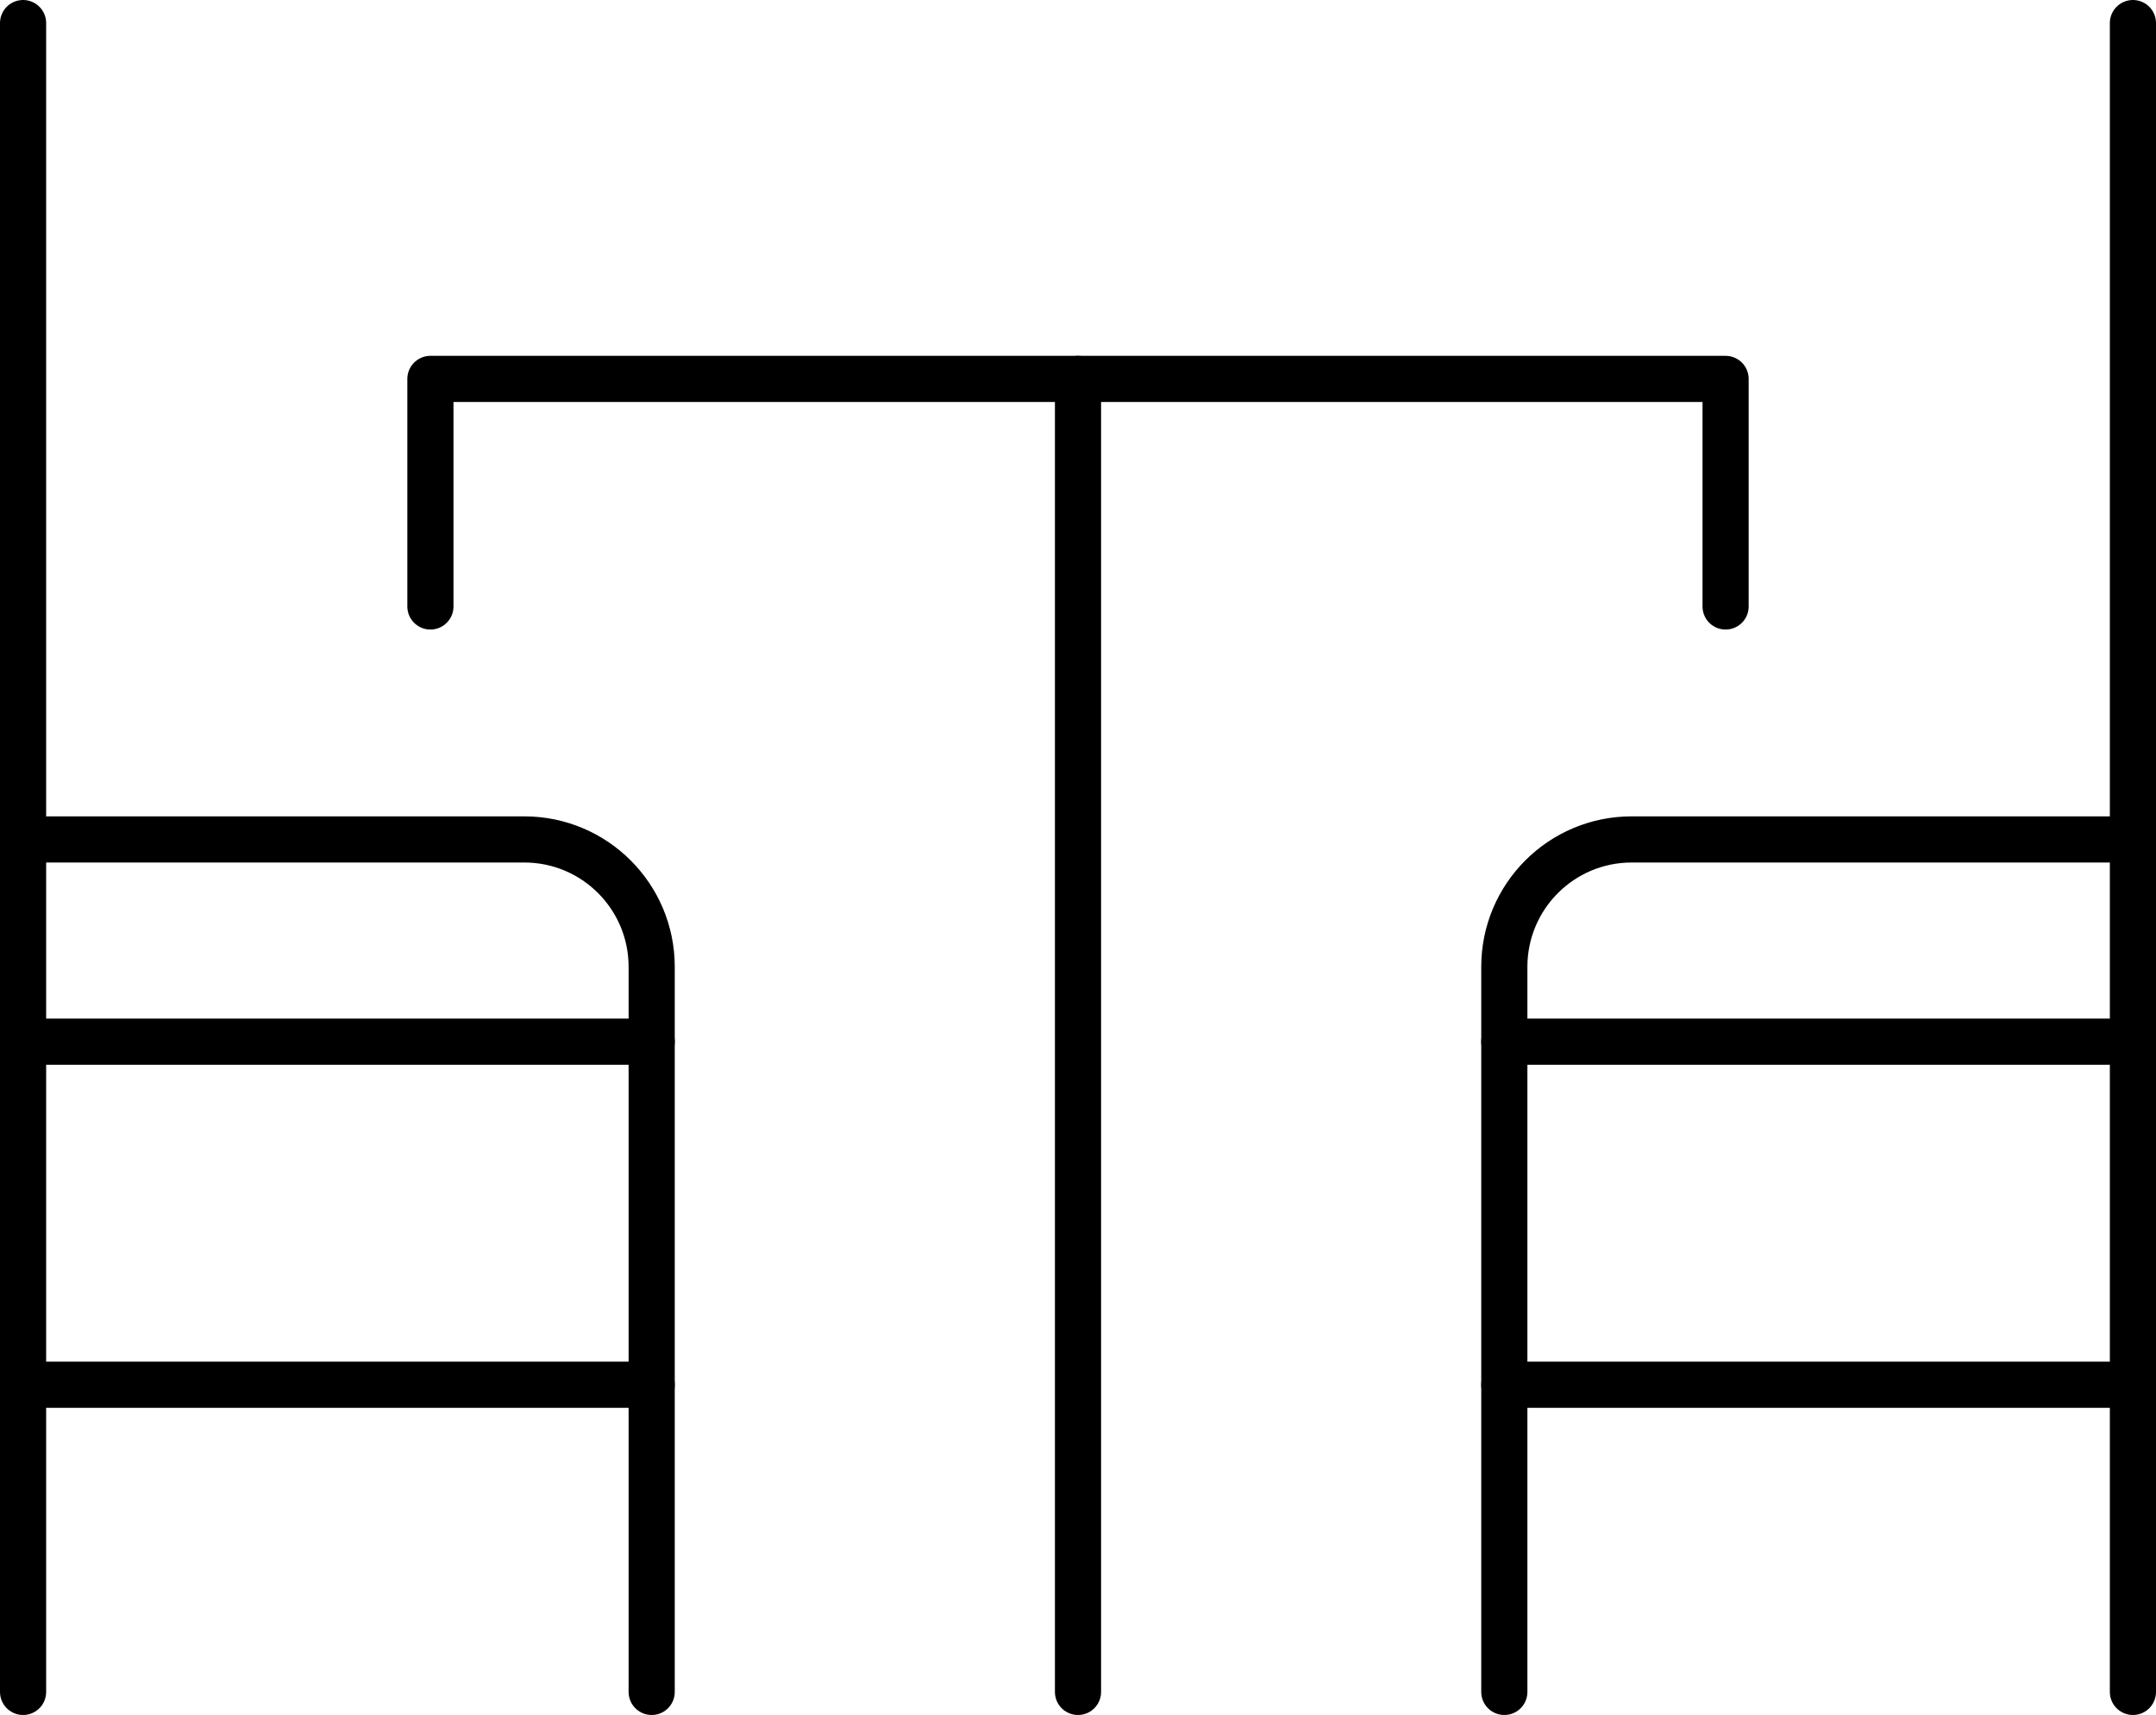 <?xml version="1.0" encoding="UTF-8"?>
<svg id="Layer_2" data-name="Layer 2" xmlns="http://www.w3.org/2000/svg" viewBox="0 0 163.5 130.08">
  <defs>
    <style>
      .cls-1 {
        fill: none;
        stroke: #000;
        stroke-linecap: round;
        stroke-linejoin: round;
        stroke-width: 3.5px;
      }
    </style>
  </defs>
  <g id="Layer_1-2" data-name="Layer 1">
    <g>
      <g>
        <path class="cls-1" d="M49.42,128.33v-55c0-5.33-4.32-9.66-9.66-9.66H1.75"/>
        <line class="cls-1" x1="1.75" y1="128.33" x2="1.75" y2="1.75"/>
        <line class="cls-1" x1="49.42" y1="105.03" x2="1.75" y2="105.03"/>
        <line class="cls-1" x1="49.42" y1="79.01" x2="1.75" y2="79.01"/>
      </g>
      <g>
        <path class="cls-1" d="M114.08,128.33v-55c0-5.33,4.32-9.66,9.66-9.66h38.01"/>
        <line class="cls-1" x1="161.75" y1="128.33" x2="161.75" y2="1.75"/>
        <line class="cls-1" x1="161.75" y1="105.03" x2="114.08" y2="105.03"/>
        <line class="cls-1" x1="161.75" y1="79.01" x2="114.08" y2="79.01"/>
      </g>
      <line class="cls-1" x1="81.75" y1="128.33" x2="81.75" y2="28.74"/>
      <polyline class="cls-1" points="32.64 46 32.64 28.74 130.86 28.74 130.86 46"/>
    </g>
  </g>
</svg>